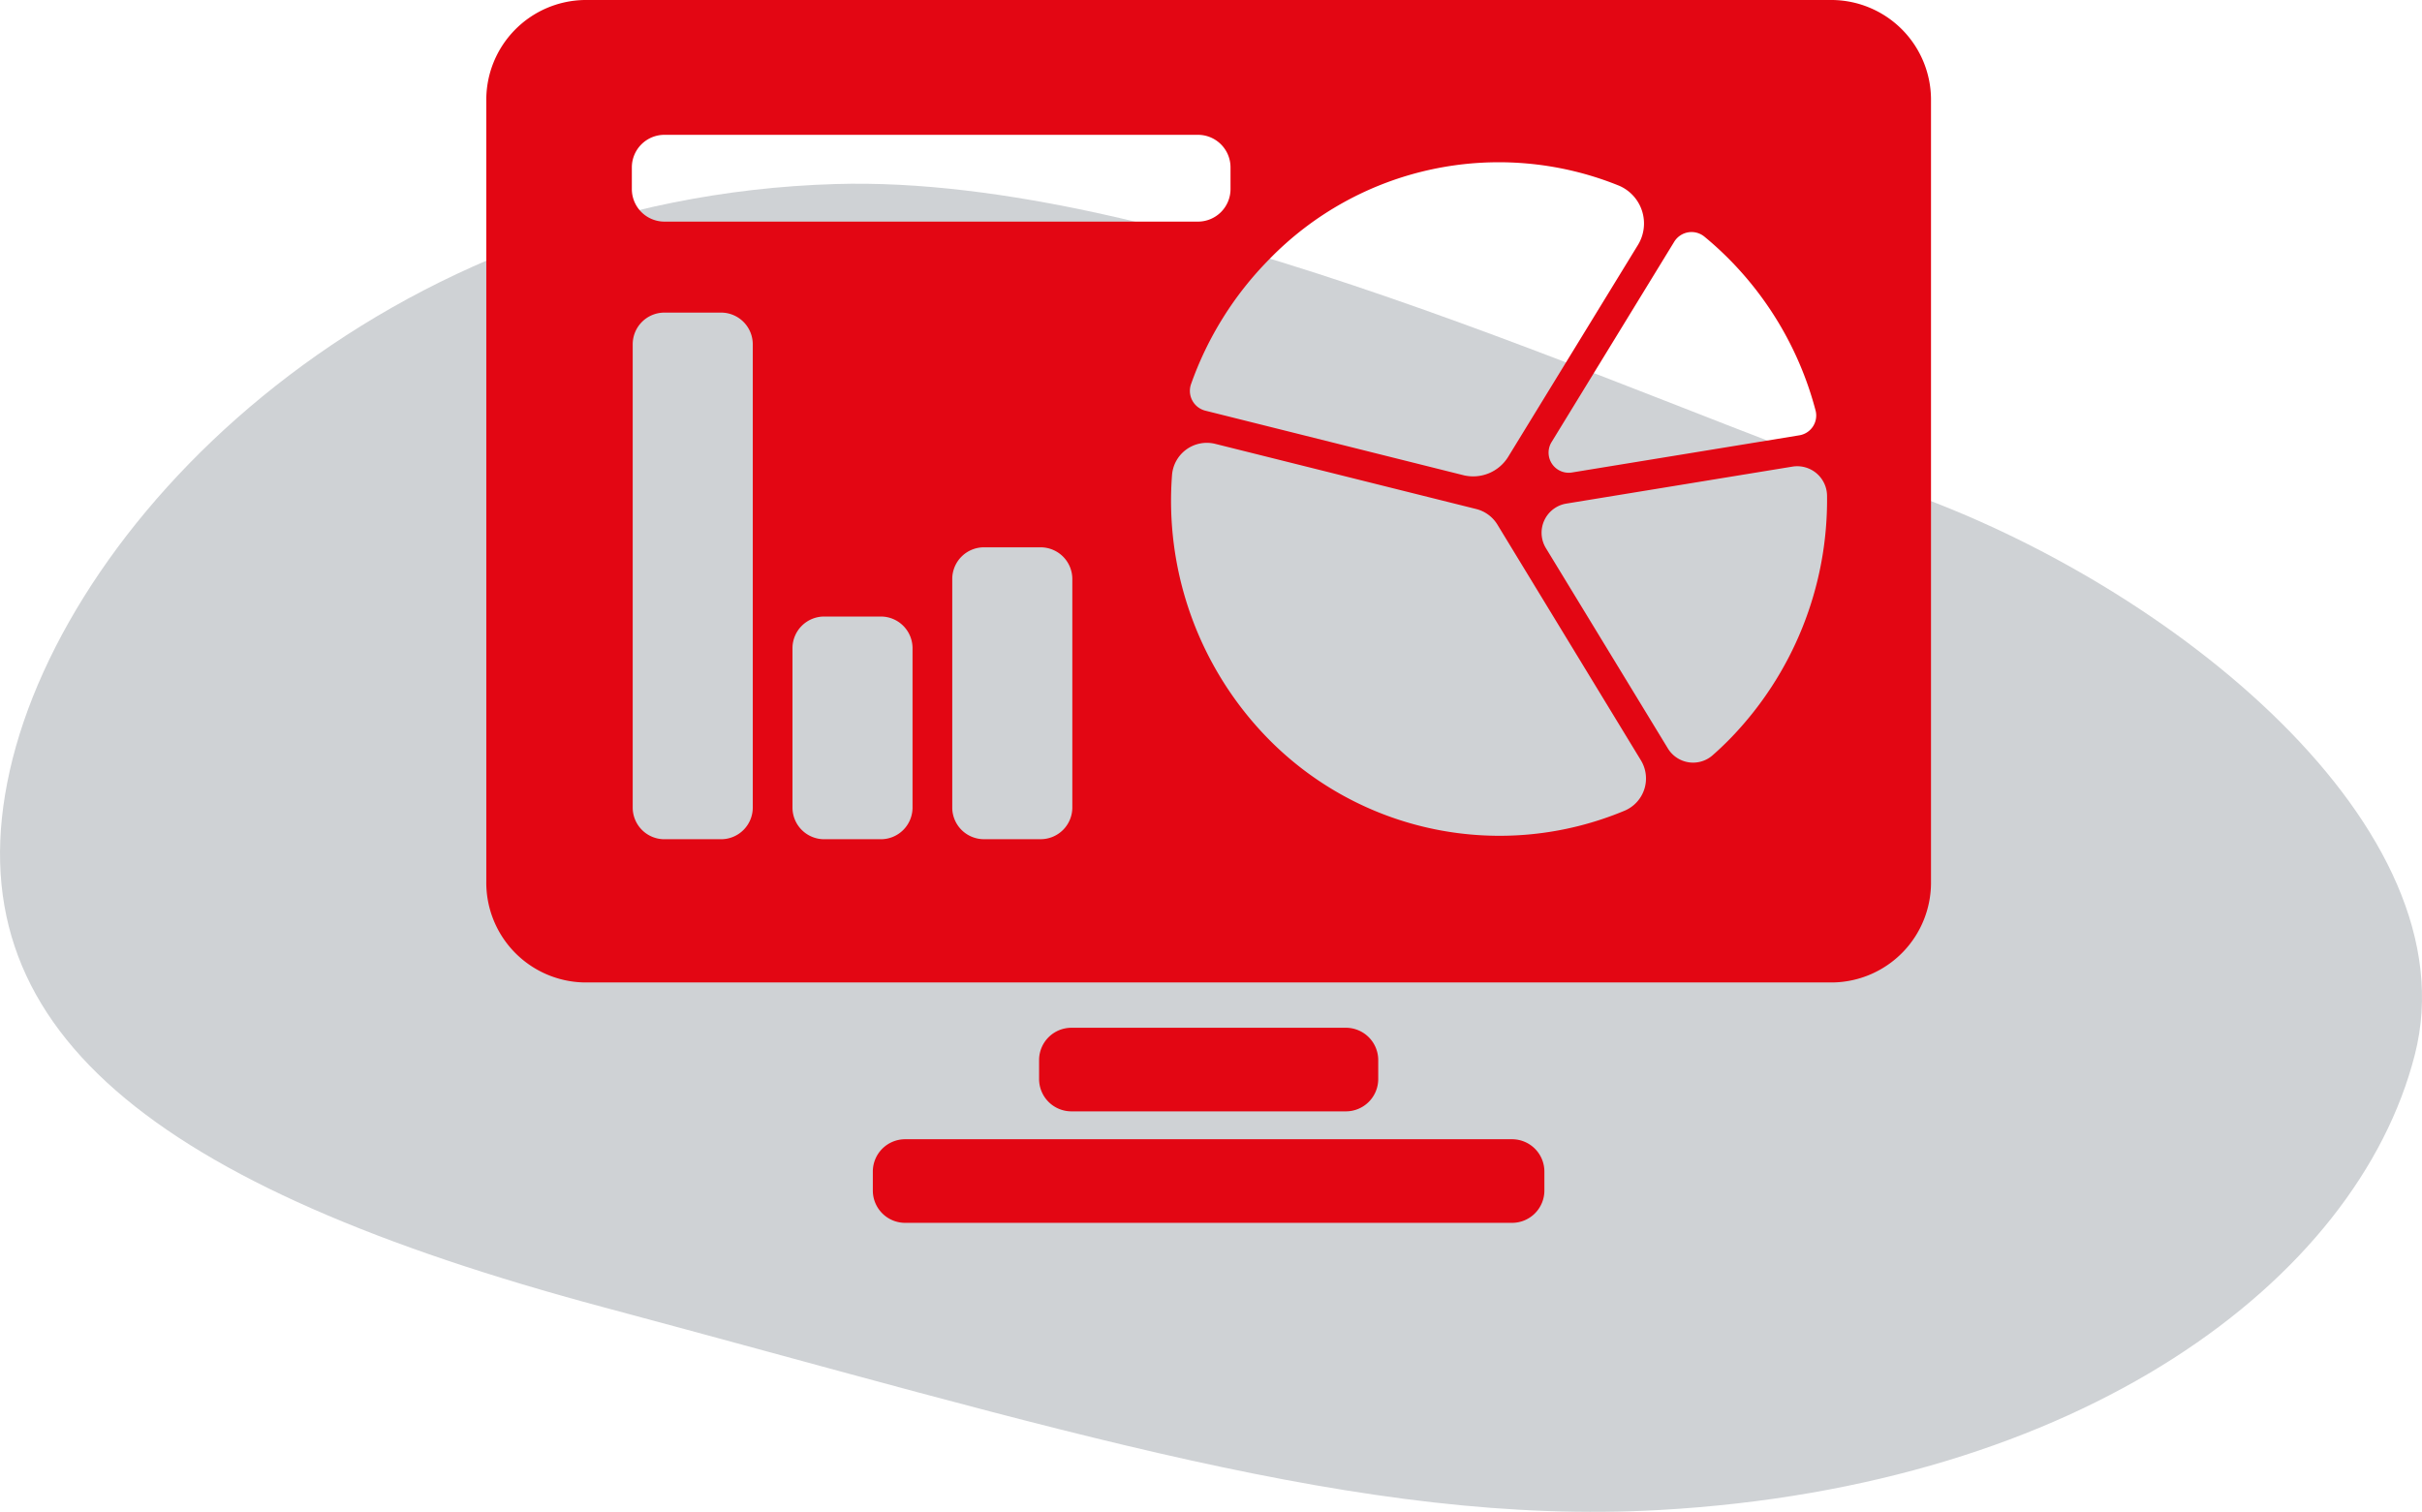 <svg xmlns="http://www.w3.org/2000/svg" viewBox="0 0 126.369 78.897"><defs><style>.cls-1{fill:#cfd2d5;}.cls-2{fill:#E30613;}</style></defs><g id="_2" data-name="2"><path class="cls-1" d="M46.671,18.782C23.213,19.477,6.6,35.95,3.582,49.4S11,71.094,34.607,77.409s39.61,11.438,55.049,10.57c21.964-1.236,36.389-11.943,39.409-23.749s-12.64-24.573-26.917-29.515S63.969,18.27,46.671,18.782Z" transform="translate(-3.073 -9.178)"/></g><g id="MONCHARTS"><path class="cls-2" d="M73.3,67.175H58.975a1.687,1.687,0,0,1-1.687-1.688V64.5a1.687,1.687,0,0,1,1.687-1.687H73.3A1.687,1.687,0,0,1,74.983,64.5v.989A1.688,1.688,0,0,1,73.3,67.175ZM50.3,72.993H81.965a1.687,1.687,0,0,0,1.687-1.687v-.989a1.687,1.687,0,0,0-1.687-1.687H50.3a1.687,1.687,0,0,0-1.687,1.687v.989A1.687,1.687,0,0,0,50.3,72.993ZM98.692,60.448a5.209,5.209,0,0,0,5.132-5.272V14.451a5.209,5.209,0,0,0-5.132-5.273H33.576a5.209,5.209,0,0,0-5.13,5.273V55.176a5.208,5.208,0,0,0,5.13,5.272H98.692m-56.343-33.3V51.32A1.654,1.654,0,0,1,40.7,52.974H37.739a1.653,1.653,0,0,1-1.654-1.654V27.145a1.654,1.654,0,0,1,1.654-1.654H40.7A1.655,1.655,0,0,1,42.349,27.145Zm8.336,15.861V51.32a1.653,1.653,0,0,1-1.654,1.654H46.075a1.654,1.654,0,0,1-1.654-1.654V43.006a1.655,1.655,0,0,1,1.654-1.654h2.956A1.654,1.654,0,0,1,50.685,43.006Zm8.337-3.612V51.318a1.654,1.654,0,0,1-1.654,1.654H54.411a1.654,1.654,0,0,1-1.654-1.654V39.394a1.655,1.655,0,0,1,1.654-1.654h2.957A1.655,1.655,0,0,1,59.022,39.394Zm24.71-1.613A1.542,1.542,0,0,1,84.8,35.458l11.8-1.93a1.556,1.556,0,0,1,1.8,1.524,17.876,17.876,0,0,1-5.083,12.7q-.436.444-.906.856a1.54,1.54,0,0,1-2.319-.378ZM93.473,22.89a17.556,17.556,0,0,1,4.333,7.728,1.047,1.047,0,0,1-.858,1.278L89.9,33.049l-4.809.786a1.05,1.05,0,0,1-1.065-1.585L90.43,21.788a1.06,1.06,0,0,1,1.584-.25,17.144,17.144,0,0,1,1.459,1.352m-27.5,7.722a1.065,1.065,0,0,1-.764-1.367,17.605,17.605,0,0,1,4.064-6.512,16.7,16.7,0,0,1,18.276-3.864,2.145,2.145,0,0,1,.98,3.1L81.766,33.013a2.145,2.145,0,0,1-2.349.961ZM69.117,47.6a17.739,17.739,0,0,1-4.893-13.631,1.822,1.822,0,0,1,2.258-1.627l13.614,3.4a1.813,1.813,0,0,1,1.106.815l7.487,12.3a1.824,1.824,0,0,1-.841,2.623A16.911,16.911,0,0,1,69.117,47.6M65.576,20.743H37.74a1.7,1.7,0,0,1-1.7-1.7V17.914a1.7,1.7,0,0,1,1.7-1.7H65.576a1.7,1.7,0,0,1,1.7,1.7V19.04A1.7,1.7,0,0,1,65.576,20.743Z" transform="translate(-3.073 -9.178)"/></g></svg>
